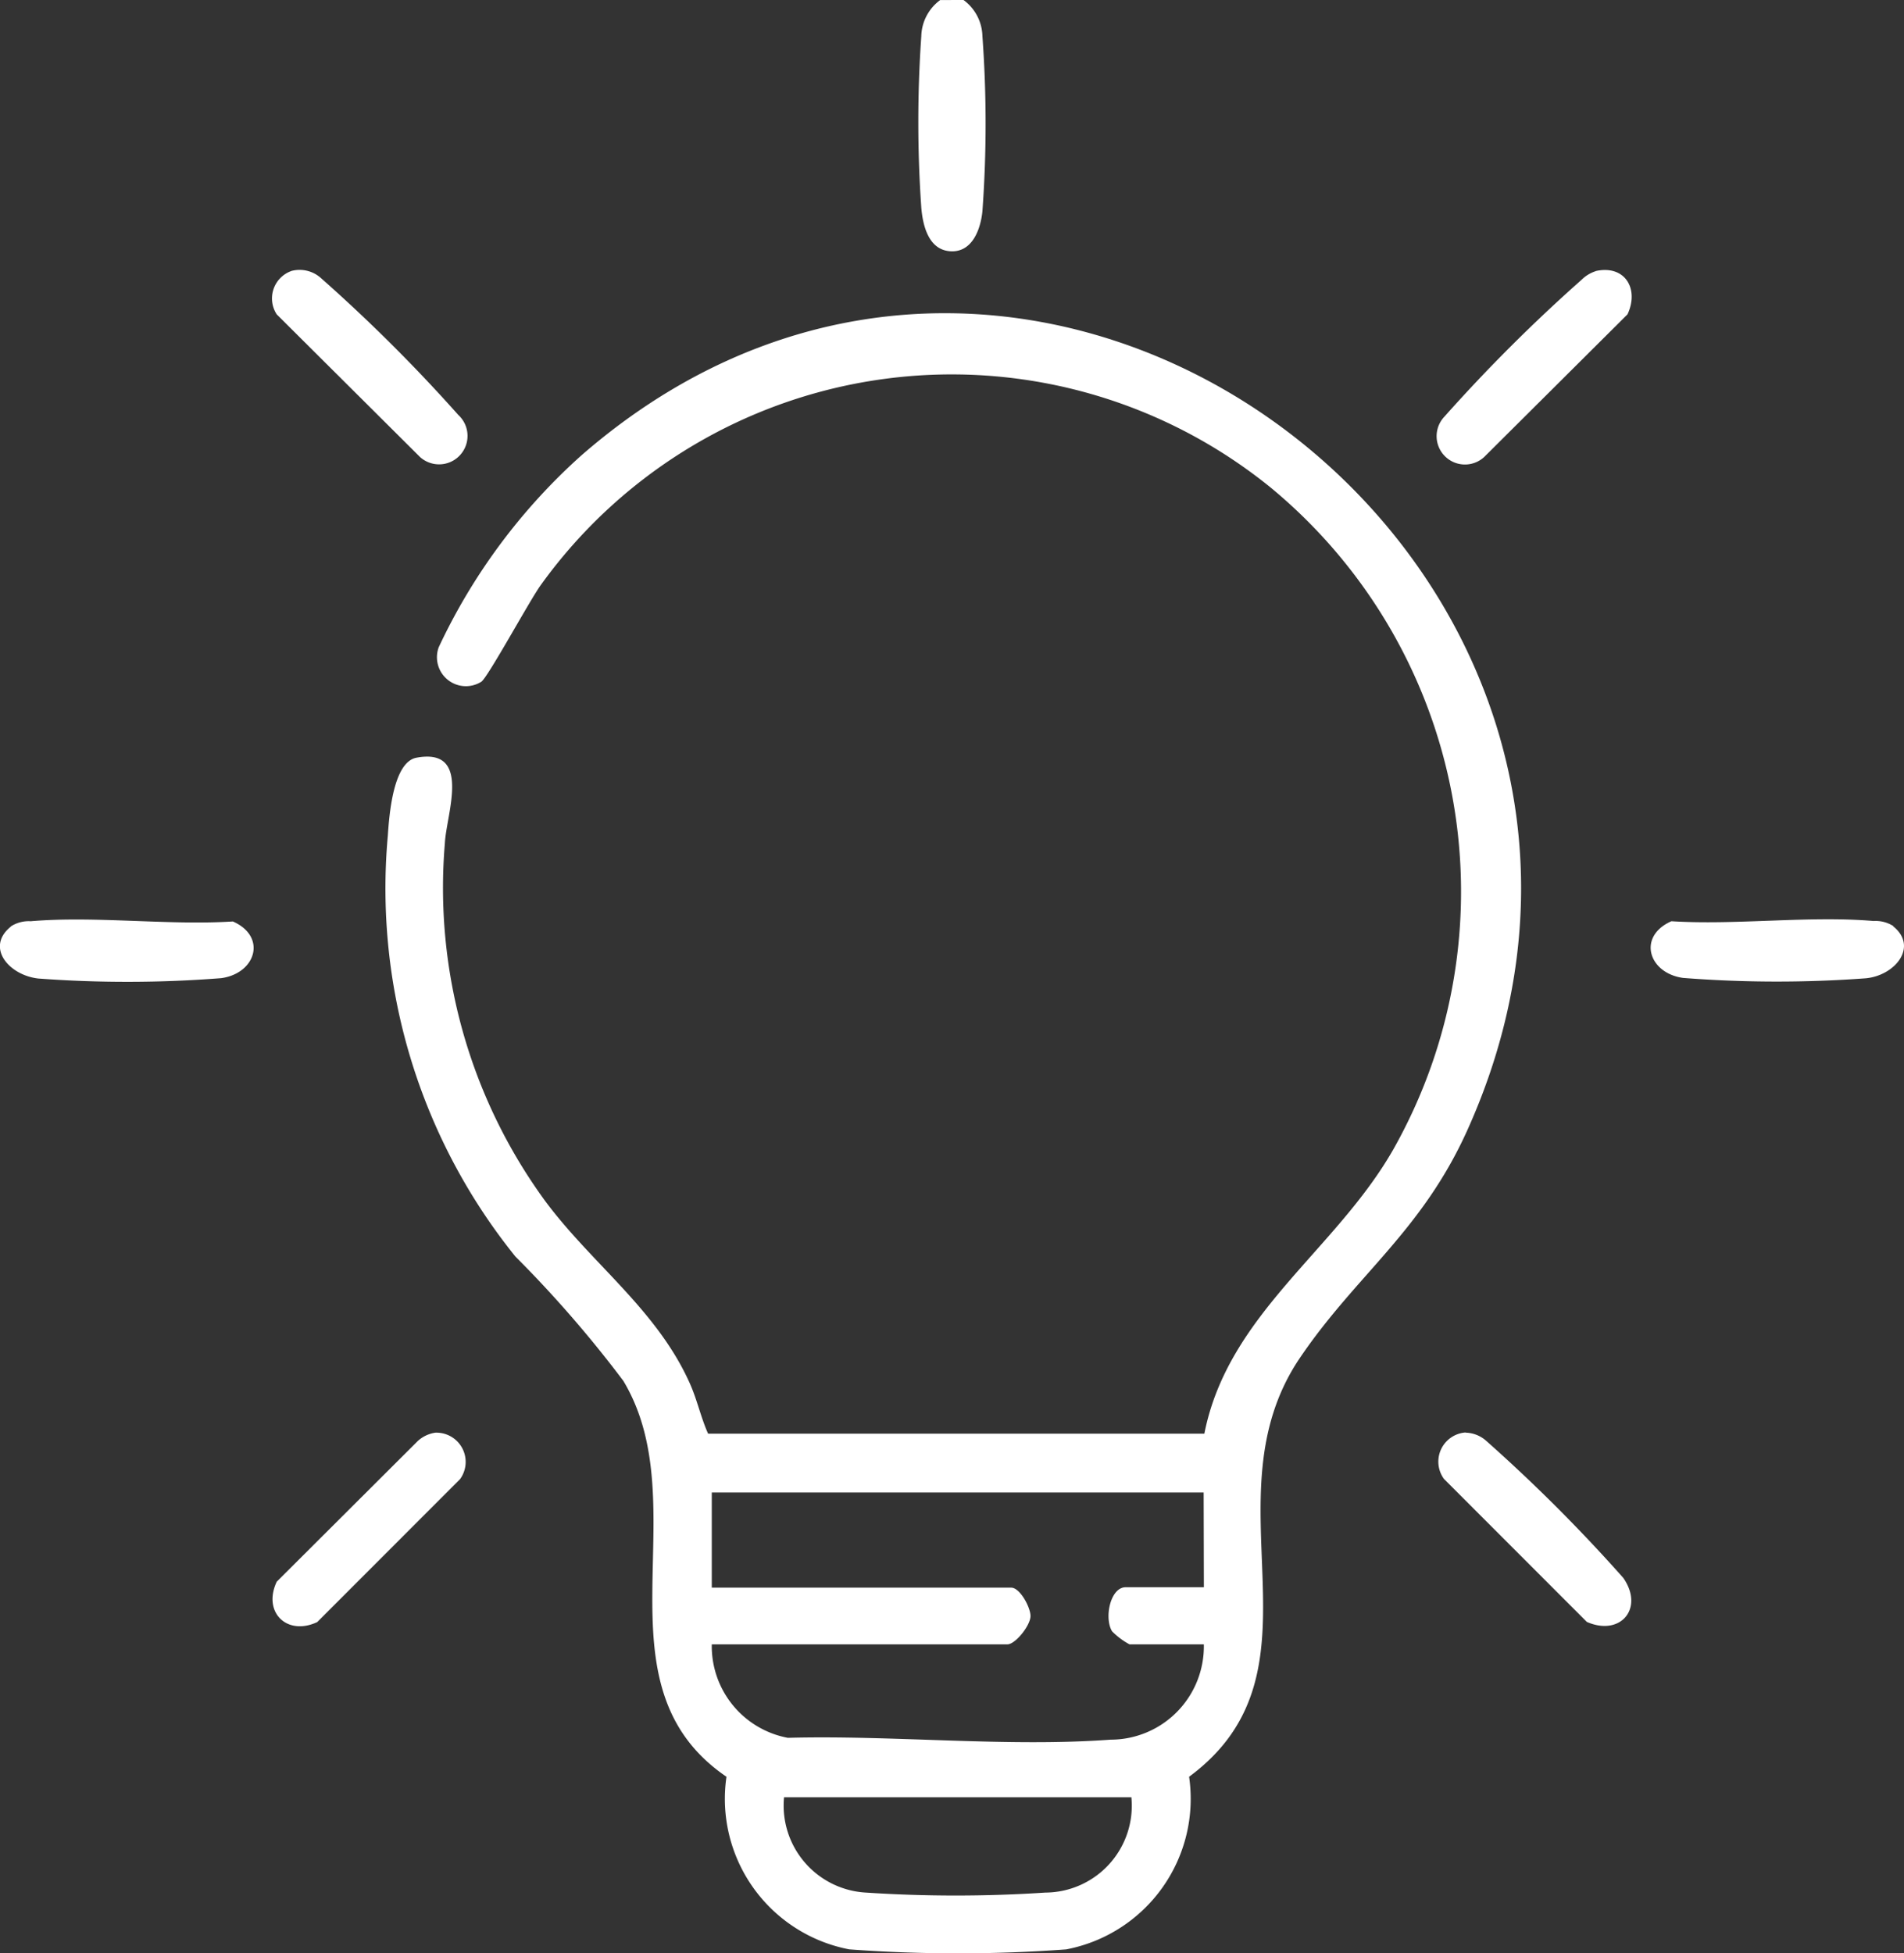 <svg id="Group_2022" data-name="Group 2022" xmlns="http://www.w3.org/2000/svg" width="40.312" height="41.352" viewBox="0 0 40.312 41.352">
  <rect x="0" y="0" width="40.312" height="41.352" fill="#333333" stroke="none"/>
  <g id="Group_1899" data-name="Group 1899">
    <g id="Group_1906" data-name="Group 1906">
      <path id="Path_5465" data-name="Path 5465" d="M90.281,96.22a31.434,31.434,0,0,1-4.6,0,3.244,3.244,0,0,1-2.6-3.654c-2.872-1.958-.585-5.714-2.183-8.38a24.814,24.814,0,0,0-2.287-2.634,12.413,12.413,0,0,1-2.7-8.907c.029-.428.11-1.56.608-1.652,1.182-.218.628,1.2.6,1.81a11.24,11.24,0,0,0,2.117,7.566c.988,1.335,2.37,2.306,3.069,3.869.156.348.232.718.387,1.065l10.507,0c.5-2.53,2.771-3.87,3.995-6.008A11.094,11.094,0,0,0,94.6,65.272a10.717,10.717,0,0,0-15.451,2.067c-.237.328-1.126,1.967-1.26,2.047a.613.613,0,0,1-.9-.732,12.637,12.637,0,0,1,3.031-4.07c9.782-8.5,24.013,2.58,18.753,14.281-.969,2.157-2.357,3.07-3.553,4.837-2.028,3,.71,6.61-2.344,8.864a3.244,3.244,0,0,1-2.6,3.654m2.908-9.672H82.77v2.015h6.34c.188,0,.409.422.408.6,0,.2-.32.6-.489.6H82.77a1.975,1.975,0,0,0,1.611,1.979c2.213-.06,4.641.2,6.832.039a1.976,1.976,0,0,0,1.975-2.018H91.614a1.548,1.548,0,0,1-.369-.276c-.172-.284-.037-.933.288-.933h1.656ZM91.654,93H84.3a1.845,1.845,0,0,0,1.733,2.018,28.967,28.967,0,0,0,3.8,0A1.839,1.839,0,0,0,91.654,93" transform="translate(-67.7 -54.953)" fill="#fff"/>
      <path id="Path_5466" data-name="Path 5466" d="M181.541,0a.978.978,0,0,1,.4.765,25.545,25.545,0,0,1,0,3.707c-.038.38-.214.877-.68.847s-.583-.554-.614-.923a26.091,26.091,0,0,1,0-3.63.978.978,0,0,1,.4-.765Z" transform="translate(-161.141)" fill="#fff"/>
      <path id="Path_5467" data-name="Path 5467" d="M.233,180.908A.7.7,0,0,1,.65,180.8c1.367-.116,2.9.091,4.282.005.726.321.487,1.1-.248,1.2a25.431,25.431,0,0,1-3.87.008c-.631-.07-1.124-.667-.582-1.1" transform="translate(-0.001 -161.298)" fill="#fff"/>
      <path id="Path_5468" data-name="Path 5468" d="M329.649,180.908c.535.432.04,1.042-.582,1.1A25.528,25.528,0,0,1,325.2,182c-.734-.1-.974-.879-.248-1.2,1.385.086,2.915-.121,4.282-.005a.7.7,0,0,1,.418.108" transform="translate(-289.565 -161.298)" fill="#fff"/>
      <path id="Path_5469" data-name="Path 5469" d="M57.033,281.639a.619.619,0,0,1,.513.984l-3.024,3.026c-.643.3-1.16-.211-.857-.855l2.989-2.981a.7.7,0,0,1,.379-.175" transform="translate(-47.806 -251.31)" fill="#fff"/>
      <path id="Path_5470" data-name="Path 5470" d="M53.961,53.09a.676.676,0,0,1,.628.145,34.37,34.37,0,0,1,2.911,2.9.6.6,0,0,1-.811.89l-3.032-3.018a.616.616,0,0,1,.305-.916" transform="translate(-47.798 -47.352)" fill="#fff"/>
      <path id="Path_5471" data-name="Path 5471" d="M286.132,53.1c.622-.137.924.38.673.916l-3.032,3.018a.6.6,0,0,1-.849-.847,34.656,34.656,0,0,1,2.906-2.9.759.759,0,0,1,.3-.184" transform="translate(-252.347 -47.362)" fill="#fff"/>
      <path id="Path_5472" data-name="Path 5472" d="M283.324,281.64a.68.68,0,0,1,.436.175,34.388,34.388,0,0,1,2.9,2.9c.448.645-.061,1.243-.772.931l-3.024-3.026a.619.619,0,0,1,.457-.984" transform="translate(-252.291 -251.311)" fill="#fff"/>
    </g>
  </g>
</svg>
